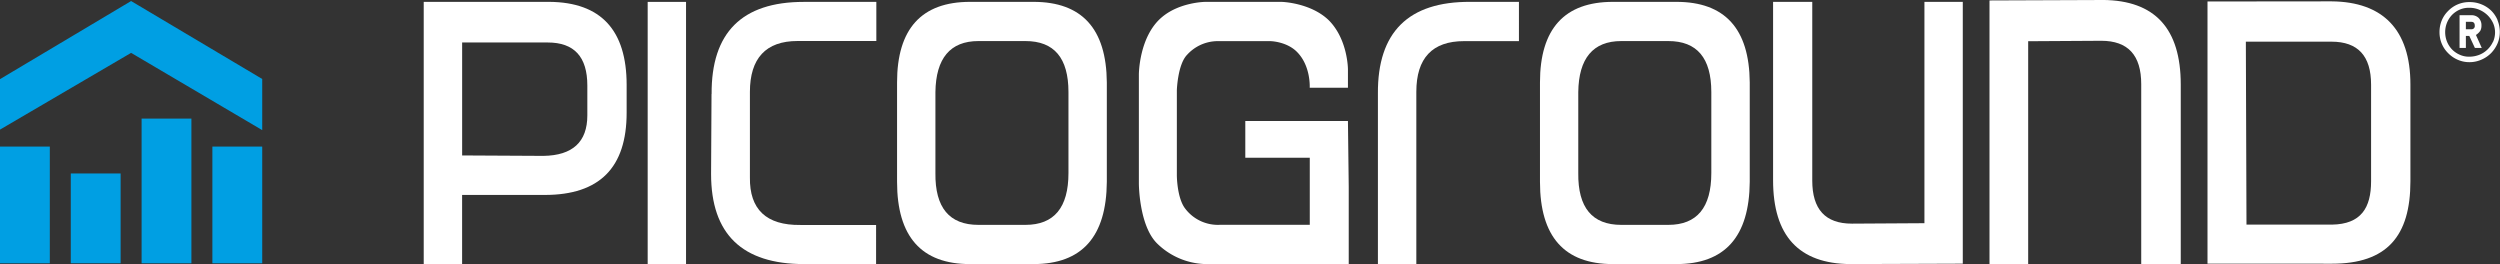 <svg xmlns="http://www.w3.org/2000/svg" xmlns:xlink="http://www.w3.org/1999/xlink" viewBox="0 0 792.56 83.8"><rect x="0" y="0" width="792.56" height="83.8" fill="#333333" stroke="none"/><defs><style>.a{fill:none;}.b{clip-path:url(#a);}.c{fill:#fff;}.d{fill:#009fe3;}</style><clipPath id="a" transform="translate(-6.67 -6.53)"><rect class="a" width="804" height="97.33"/></clipPath></defs><title>logo_picoground_white</title><g class="b"><path class="c" d="M673.39,6.53l-36,.14V90.33h12.26V19.6l23.17-.14c8.49,0,12.67,4.58,12.67,13.75V90.33h12.53v-57c0-17.79-8.22-26.67-24.66-26.81" transform="translate(-6.67 -6.53)"/><path class="c" d="M212,7.13h12.16V90.25H212Z" transform="translate(-6.67 -6.53)"/><path class="c" d="M334.3,7.12H314.18c-15.37,0-23.12,8.56-23.12,25.53V64.19c0,17.38,7.75,26.06,23.12,26.06H334.3q23.07,0,23.26-26.06V32.65c-.13-17-7.88-25.53-23.26-25.53m11.1,54.27q0,16.42-13.63,16.43H316.85q-13.83,0-13.63-16.43V35.73c.14-10.7,4.68-16.18,13.63-16.18h14.92c9.09,0,13.63,5.35,13.63,16.18Z" transform="translate(-6.67 -6.53)"/><path class="c" d="M232.24,36.35,232.1,61.7c0,19.08,9.88,28.55,29.49,28.55h22.82V77.85h-24c-10.81.13-16.15-4.94-16-15.09V35.68c0-10.68,5.07-16.15,15.08-16.15h25V7.13h-23q-29.41,0-29.22,29.22" transform="translate(-6.67 -6.53)"/><path class="c" d="M180.87,7.12H141V90.25h12.17V68.33H179.4c17.37,0,25.93-8.68,25.93-26.06V33.46c0-17.38-8.15-26.2-24.46-26.34m12,36c0,8.41-4.68,12.69-13.9,12.83l-25.79-.14V20h27.13c8.41,0,12.56,4.55,12.56,13.64Z" transform="translate(-6.67 -6.53)"/><path class="c" d="M443.5,36.17V90.25h12.18V35.64c0-10.71,5.09-16.07,15.13-16.07h17.4V7.12H472.82C453.14,7,443.37,16.76,443.5,36.17" transform="translate(-6.67 -6.53)"/><path class="c" d="M593.24,90.25l35.68-.13v-83H616.76V77.29l-23,.14c-8.42,0-12.56-4.55-12.56-13.64V7.12H568.78V63.66c0,17.64,8.15,26.46,24.46,26.59" transform="translate(-6.67 -6.53)"/><path class="c" d="M434,44.9H401.46V56.54H421.9V77.8H393.44a13,13,0,0,1-11.24-5.42c-2.44-3.52-2.44-10.29-2.44-10.29V35.15S380,27,383,23.91a13.16,13.16,0,0,1,9.2-4.33h17.36s5.15.13,8.39,3.52c4.34,4.47,3.93,11.24,3.93,11.24H434V28.51s0-9.47-6.09-15.57C422.17,7.4,413.1,7.13,413.1,7.13H388.57s-7.86.13-13.41,4.73c-7.44,6.1-7.44,18.28-7.44,18.28V64.67s0,13.4,5.82,19.08A22.72,22.72,0,0,0,389,90.25h45.25V65.75Z" transform="translate(-6.67 -6.53)"/><path class="c" d="M538.11,7.12H518c-15.37,0-23.12,8.56-23.12,25.53V64.19c0,17.38,7.75,26.06,23.12,26.06h20.13q23.05,0,23.25-26.06V32.65c-.13-17-7.88-25.53-23.25-25.53M549.2,61.39q0,16.42-13.63,16.43H520.65q-13.83,0-13.63-16.43V35.73c.13-10.7,4.68-16.18,13.63-16.18h14.92c9.08,0,13.63,5.35,13.63,16.18Z" transform="translate(-6.67 -6.53)"/><path class="c" d="M746,90.13c17.37,0,24.83-8.74,24.83-26.11V33.32c0-17.38-8.72-26.22-25-26.36L706.5,7V90.12h12.16M758.36,64c0,8.42-3.18,13.6-12.4,13.74l-27.1,0-.2-58H745.8c8.42,0,12.56,4.54,12.56,13.63Z" transform="translate(-6.67 -6.53)"/><path class="c" d="M792.94,16.37a3.29,3.29,0,0,0,.41-1.7,3.32,3.32,0,0,0-.88-2.45,3.24,3.24,0,0,0-2.34-.87h-3.72V21.73h2v-3.8h1.09l1.77,3.8h2.18l-1.85-4.12a4.55,4.55,0,0,0,1.32-1.24m-2.79-.57h-1.72V13.45h1.72c.73,0,1.1.4,1.1,1.22a1,1,0,0,1-1.1,1.13m8.34-2.87a9.32,9.32,0,0,0-2-3,9.54,9.54,0,0,0-3.06-2,9.8,9.8,0,0,0-3.86-.74,9.27,9.27,0,0,0-6.8,2.85,9.08,9.08,0,0,0-2,3,9.73,9.73,0,0,0-.7,3.69,9.4,9.4,0,0,0,.7,3.61,9.14,9.14,0,0,0,2,3,9.64,9.64,0,0,0,3,2.1,9.16,9.16,0,0,0,3.79.8,9.36,9.36,0,0,0,3.81-.8,9.72,9.72,0,0,0,3.08-2.1,10,10,0,0,0,2-3,9.07,9.07,0,0,0,.74-3.61,9.61,9.61,0,0,0-.73-3.78M797,19.78a8.19,8.19,0,0,1-1.76,2.47,7.78,7.78,0,0,1-2.59,1.66,8.65,8.65,0,0,1-3.16.59,7,7,0,0,1-3.18-.69,7.63,7.63,0,0,1-2.43-1.76,7.9,7.9,0,0,1-1.52-2.49,8.11,8.11,0,0,1,0-5.66,8,8,0,0,1,1.52-2.49,7.79,7.79,0,0,1,2.43-1.76A7.14,7.14,0,0,1,789.51,9a7.82,7.82,0,0,1,3.29.68,8.68,8.68,0,0,1,2.57,1.76,8.53,8.53,0,0,1,1.7,2.49,7.09,7.09,0,0,1,.59,2.81,7.41,7.41,0,0,1-.64,3.07" transform="translate(-6.67 -6.53)"/><path class="d" d="M6.67,53H22.46V90H6.67Z" transform="translate(-6.67 -6.53)"/><path class="d" d="M74,53H89.8V90H74Z" transform="translate(-6.67 -6.53)"/><path class="d" d="M51.56,44.13H67.35V90H51.56Z" transform="translate(-6.67 -6.53)"/><path class="d" d="M29.11,61.52h15.8V90H29.11Z" transform="translate(-6.67 -6.53)"/><path class="d" d="M6.67,47.62v-16L48.23,6.86,89.8,31.57V47.78L48.23,23.29Z" transform="translate(-6.67 -6.53)"/></g></svg>